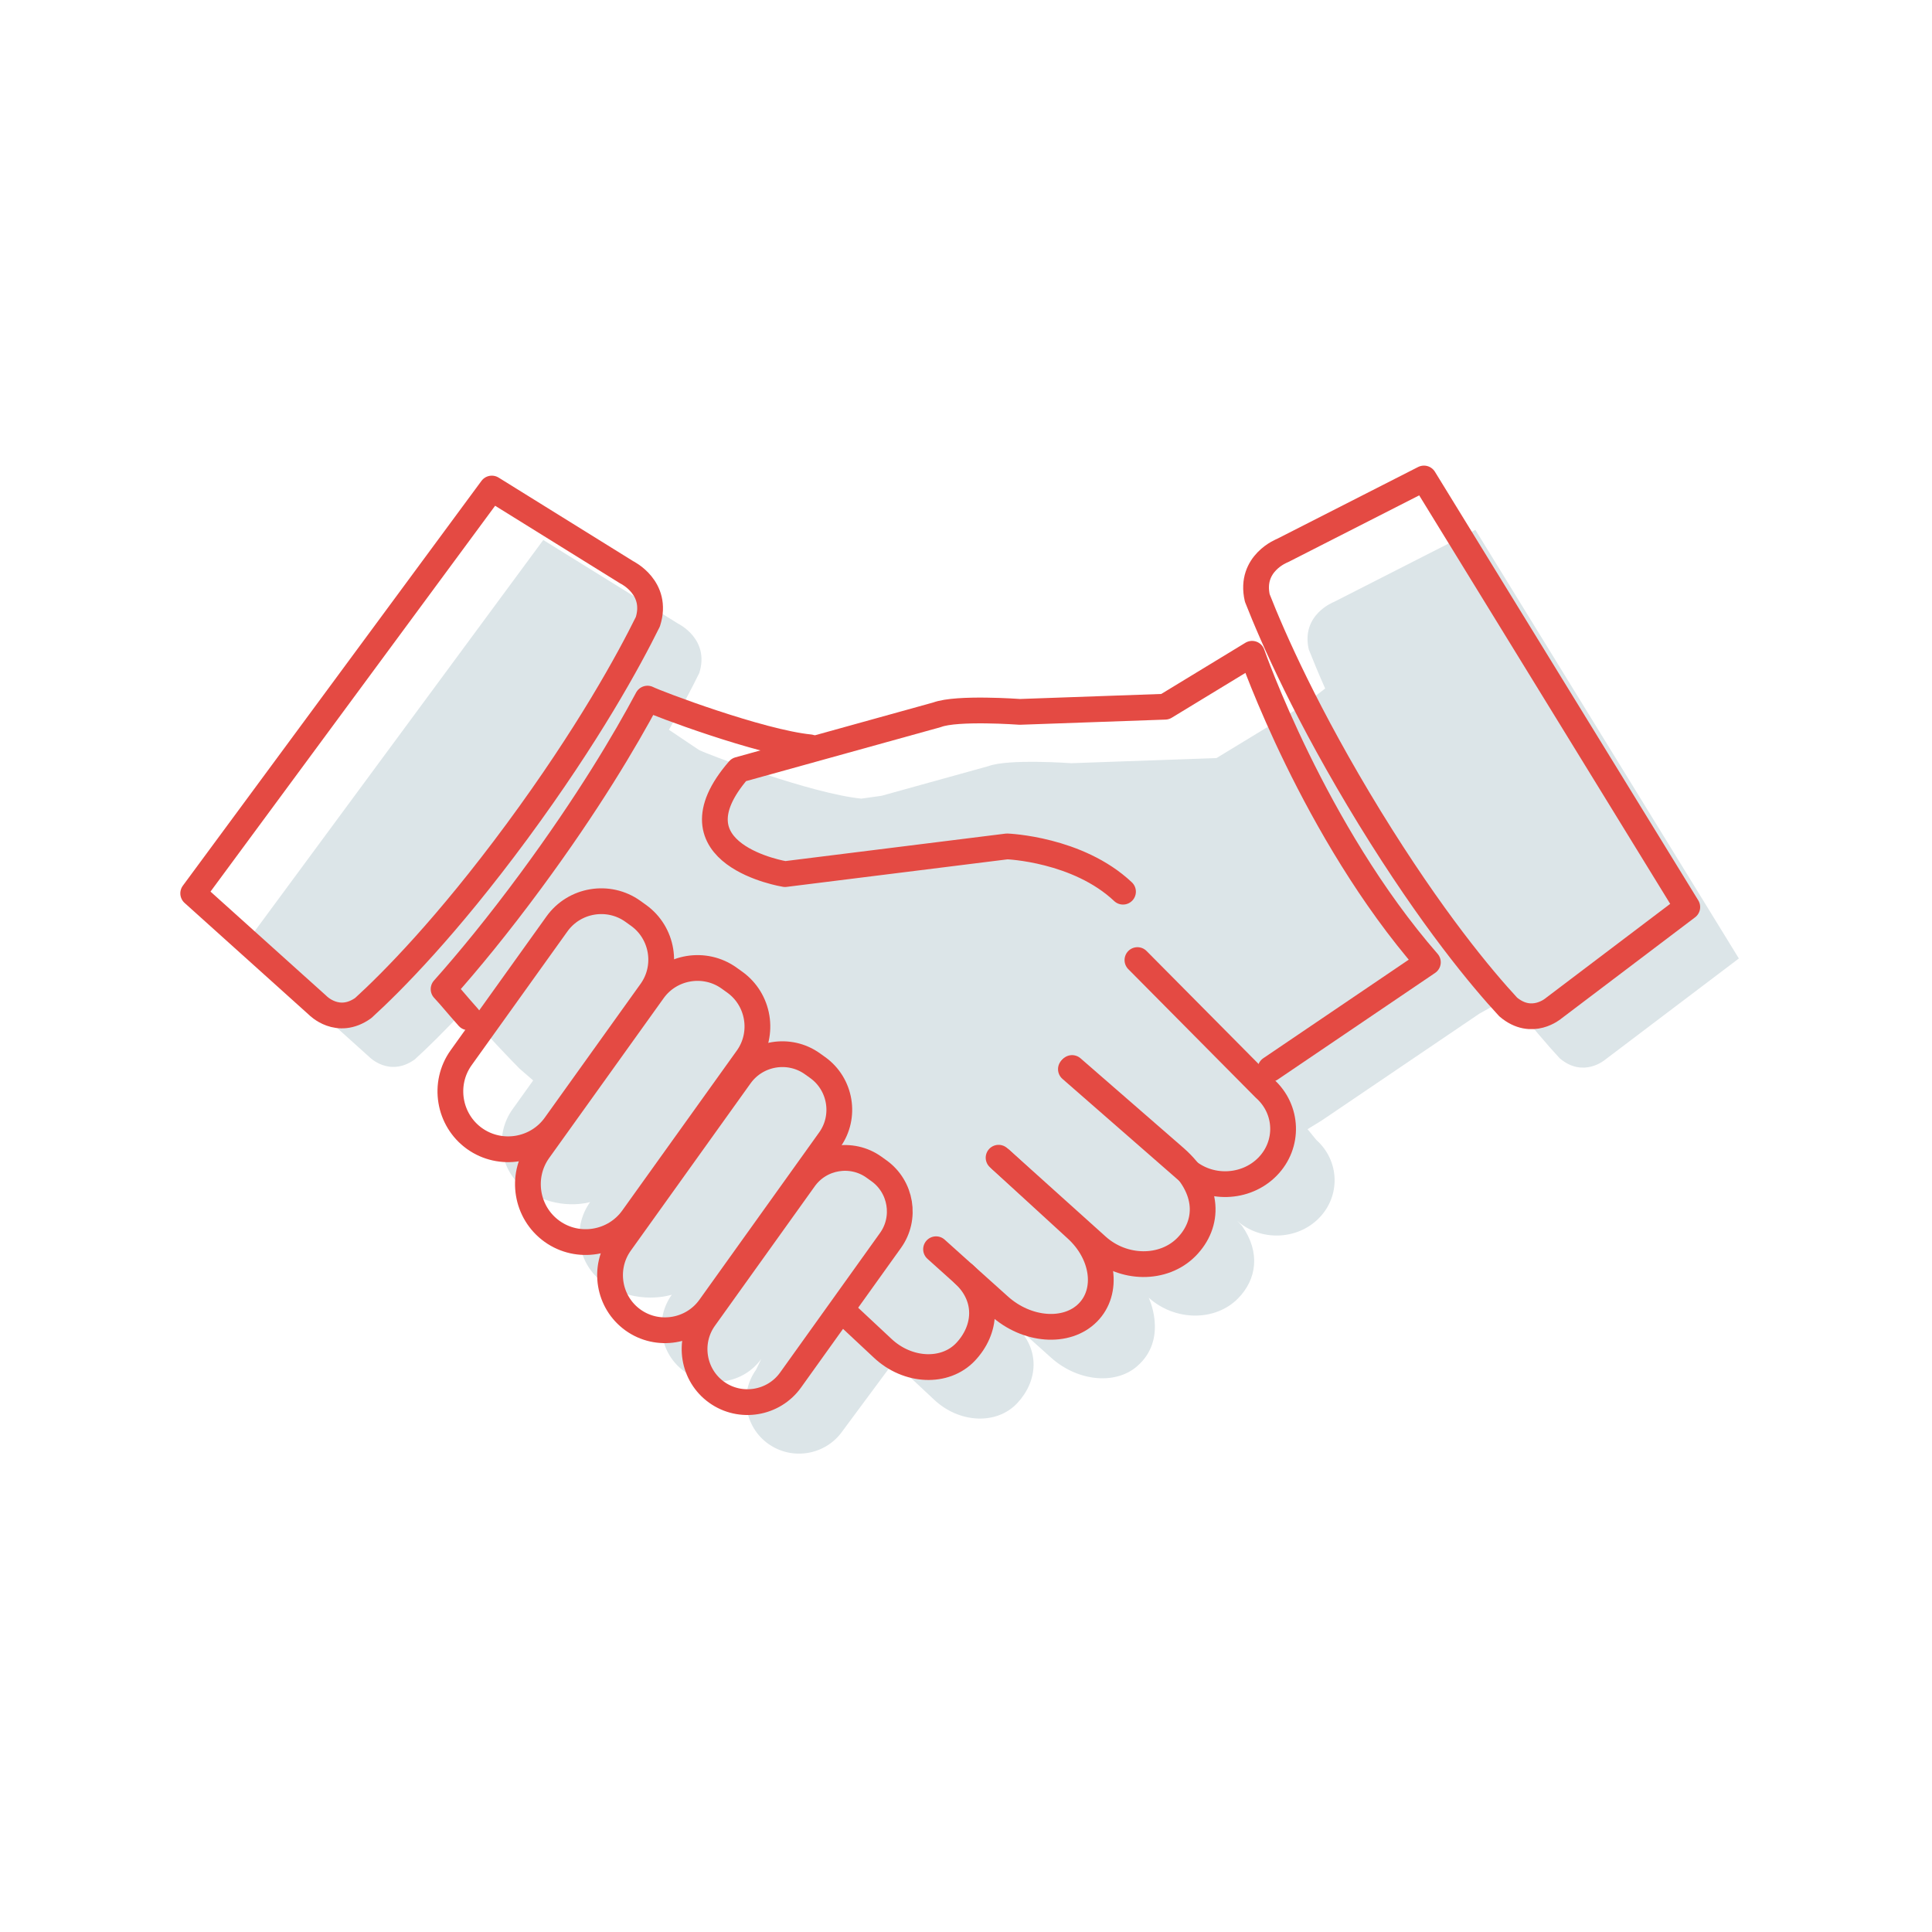 <?xml version="1.0" encoding="utf-8"?>
<!-- Generator: Adobe Illustrator 23.0.1, SVG Export Plug-In . SVG Version: 6.00 Build 0)  -->
<svg version="1.1" id="icons" xmlns="http://www.w3.org/2000/svg" xmlns:xlink="http://www.w3.org/1999/xlink" x="0px" y="0px"
	 viewBox="0 0 300 300" style="enable-background:new 0 0 300 300;" xml:space="preserve">
<style type="text/css">
	.st0{fill:#DCE5E8;}
	.st1{fill:none;stroke:#E44A43;stroke-width:4;stroke-linecap:round;stroke-linejoin:round;stroke-miterlimit:10;}
</style>
<g id="advocacy">
	<path id="fill_1_" class="st0" d="M229.1,82.28l-21.97,11.19c0,0-5.14,1.95-3.91,7.36c0.64,1.62,1.48,3.67,2.55,6.08l-3.36,2.58
		l-13.51,8.22l-22.55,0.8c0,0-9.75-0.71-12.85,0.45l-16.62,4.61l-3.14,0.44c-7.74-0.78-23.74-6.81-25.21-7.56l-4.66-3.13
		c2.08-3.64,3.63-6.61,4.71-8.81c1.68-5.29-3.28-7.67-3.28-7.67L84.36,83.85l-46.37,62.86l19.34,17.4c0,0,3.11,3.22,7.06,0.41
		c1.92-1.75,4.6-4.35,7.92-7.94c1.65,2.57,8.4,9.39,8.4,9.39l2.08,1.8l-3.2,4.47c-2.88,4.02-1.95,9.67,2.08,12.54
		c5.05,3.41,9.97,1.87,9.97,1.87c-2.88,4.02-1.95,9.67,2.08,12.54h0c5.16,3.66,10.6,1.85,10.6,1.85c-2.74,3.82-1.85,9.19,1.97,11.93
		c3.82,2.74,9.19,1.85,11.93-1.97l-0.83,1.71c-2.63,3.68-1.78,8.85,1.9,11.48l0,0c3.68,2.63,8.85,1.78,11.48-1.9l8.01-10.81
		l6.26,5.85c3.91,3.69,9.72,3.95,12.9,0.57c3.18-3.37,3.7-8.32-0.22-12.01l5.46,4.9c4.27,3.86,10.46,4.33,13.74,1.03v0l0.1-0.09
		c4.24-4.21,1.35-10.23,1.35-10.23c4.07,3.66,10.31,3.72,13.86,0.13c2.93-2.96,3.52-7.18,0.63-11.28c-0.09-0.13-0.78-0.81-0.78-0.81
		c3.61,3.23,9.34,3.06,12.73-0.39l0,0c3.39-3.45,3.21-8.91-0.41-12.14l-1.36-1.67l2.24-1.38l24.44-16.56l4.56-2.55
		c3.32,4.32,6.02,7.44,7.92,9.49c3.7,3.13,7.07,0.19,7.07,0.19l20.74-15.7L229.1,82.28z"/>
	<g id="outline_1_">
		<path class="st1" d="M100.6,96.54c1.68-5.29-3.28-7.67-3.28-7.67L76.37,75.86L30,138.72l19.34,17.4c0,0,3.11,3.22,7.06,0.41
			c4.43-4.04,12.93-12.58,23.89-27.44C91.37,114.05,97.67,102.47,100.6,96.54"/>
		<path class="st1" d="M195.23,92.85c-1.23-5.42,3.91-7.36,3.91-7.36l21.97-11.19l40.89,66.55l-20.74,15.7c0,0-3.37,2.95-7.07-0.19
			c-4.07-4.4-11.82-13.63-21.49-29.36C202.94,111.07,197.64,99,195.23,92.85"/>
		<path class="st1" d="M125.75,116.04c-7.74-0.78-23.74-6.81-25.21-7.56c-3.46,6.48-9.23,16.24-18.1,28.27
			c-5.11,6.93-9.68,12.48-13.56,16.84c1.19,1.27,2.11,2.45,3.84,4.38"/>
		<path class="st1" d="M174.38,138.46c-7.03-6.63-18-7.03-18-7.03l-34.48,4.3c0,0-18.62-3-7.18-16.2l30.79-8.54
			c3.1-1.17,12.85-0.45,12.85-0.45l22.55-0.8l13.51-8.22c0,0,9.59,27.58,27.3,47.9l-24.44,16.56"/>
		<path class="st1" d="M149.72,197.9c3.91,3.69,3.4,8.63,0.22,12.01l0,0c-3.18,3.37-8.99,3.12-12.9-0.57l-6.26-5.85"/>
		<path class="st1" d="M155.06,179.77l12.05,11.04c4.27,3.86,5.09,9.72,1.8,13.02l0,0c-3.28,3.3-9.46,2.83-13.74-1.03l-9.82-8.82"/>
		<path class="st1" d="M166.47,165.84l16.03,13.95c5.42,4.78,5.27,10.26,1.72,13.85l0,0c-3.55,3.59-9.79,3.53-13.86-0.13
			l-14.94-13.44"/>
		<path class="st1" d="M73.68,176.79L73.68,176.79c-4.02-2.88-4.95-8.52-2.08-12.54l14.88-20.78c2.71-3.79,8.03-4.67,11.81-1.95
			l0.85,0.61c3.79,2.71,4.67,8.03,1.95,11.81l-14.88,20.78C83.34,178.73,77.7,179.66,73.68,176.79z"/>
		<path class="st1" d="M85.72,191.2L85.72,191.2c-4.02-2.88-4.95-8.52-2.08-12.54l17.78-24.82c2.71-3.79,8.03-4.67,11.81-1.95
			l0.85,0.61c3.79,2.71,4.67,8.03,1.95,11.81l-17.78,24.82C95.38,193.14,89.74,194.08,85.72,191.2z"/>
		<path class="st1" d="M98.29,204.97L98.29,204.97c-3.82-2.74-4.71-8.1-1.97-11.93l18.61-25.99c2.58-3.6,7.63-4.44,11.23-1.86
			l0.81,0.58c3.6,2.58,4.44,7.63,1.86,11.23L110.22,203C107.48,206.82,102.11,207.71,98.29,204.97z"/>
		<path class="st1" d="M111.28,216.19L111.28,216.19c-3.68-2.63-4.53-7.8-1.9-11.48l15.52-21.68c2.48-3.46,7.35-4.27,10.81-1.79
			l0.78,0.56c3.46,2.48,4.27,7.35,1.79,10.81l-15.52,21.68C120.13,217.97,114.96,218.83,111.28,216.19z"/>
		<path class="st1" d="M166.29,166.02l17.79,15.54c3.61,3.23,9.34,3.06,12.73-0.39l0,0c3.39-3.45,3.21-8.91-0.41-12.14l-19.78-19.95
			"/>
	</g>
</g>
</svg>

